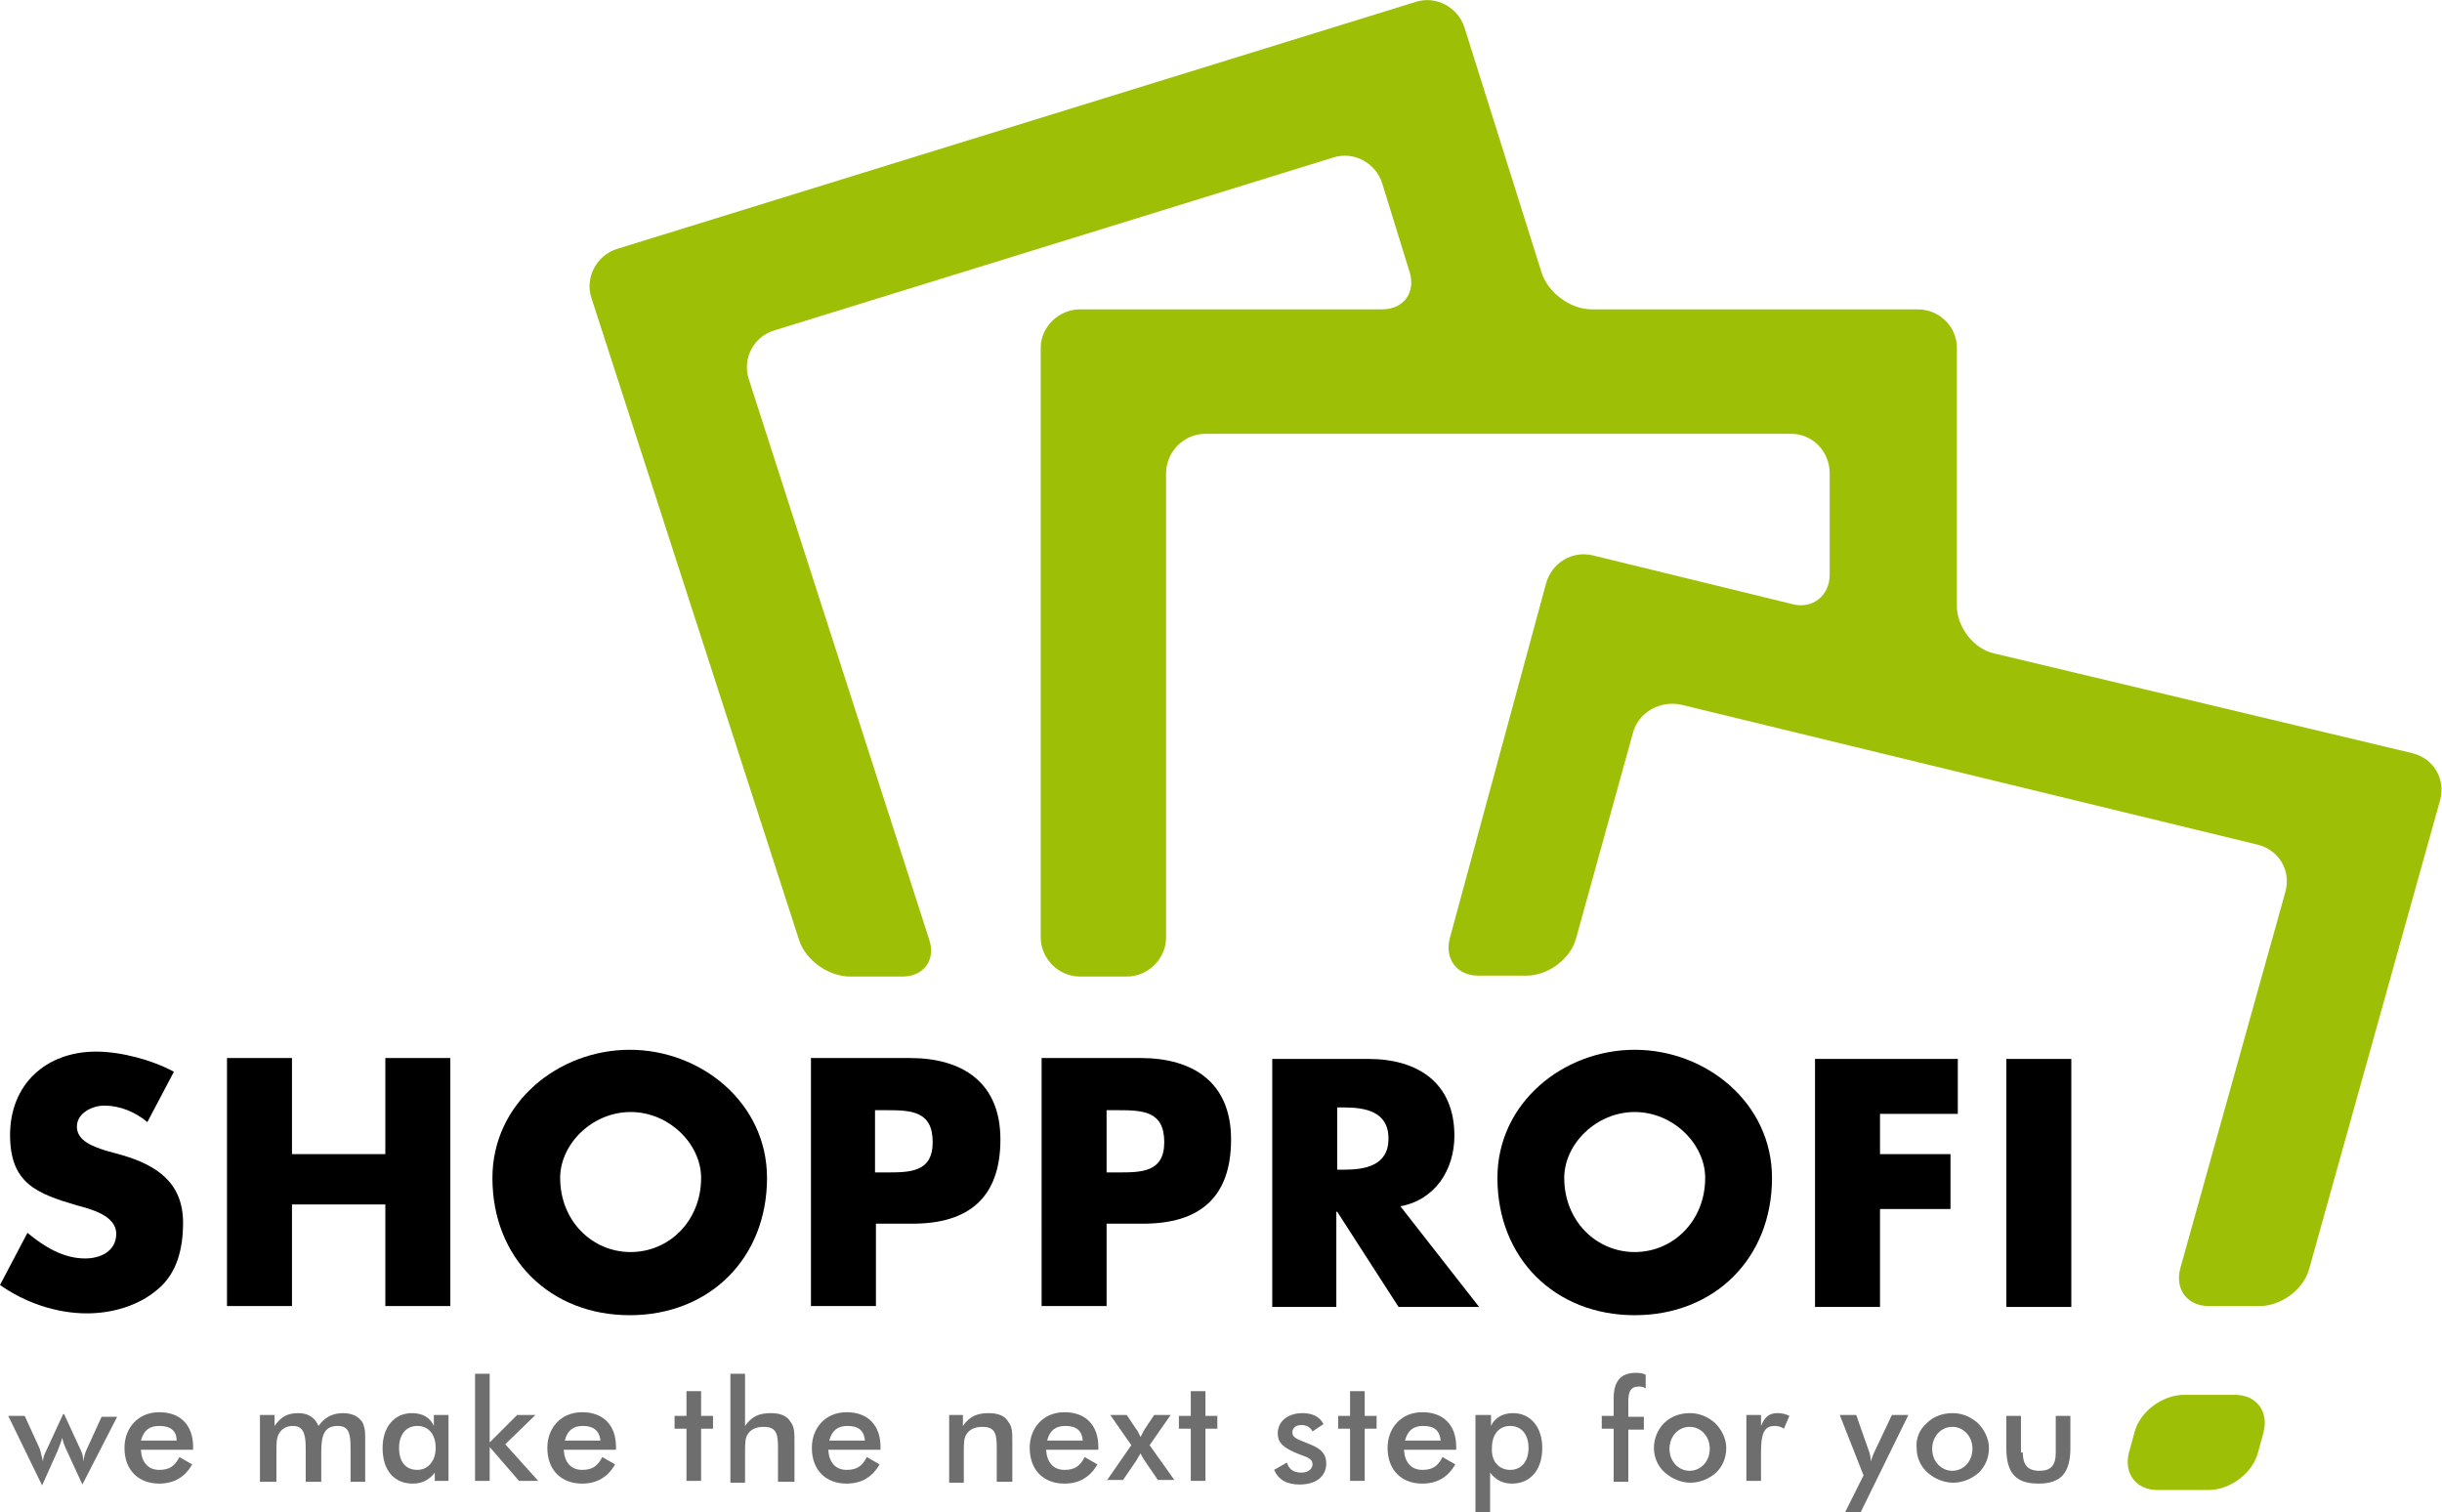 <?xml version="1.0" encoding="utf-8"?>
<!-- Generator: Adobe Illustrator 16.0.4, SVG Export Plug-In . SVG Version: 6.00 Build 0)  -->
<!DOCTYPE svg PUBLIC "-//W3C//DTD SVG 1.1//EN" "http://www.w3.org/Graphics/SVG/1.1/DTD/svg11.dtd">
<svg version="1.1" id="Ebene_1" xmlns="http://www.w3.org/2000/svg" xmlns:xlink="http://www.w3.org/1999/xlink" x="0px" y="0px"
	 width="266.8px" height="165.2px" viewBox="0 0 266.8 165.2" enable-background="new 0 0 266.8 165.2" xml:space="preserve">
<g>
	<g>
		<path d="M16.1,122.6c-1.3-1.1-3-1.8-4.7-1.8c-1.3,0-3,0.8-3,2.3c0,1.6,1.9,2.2,3.1,2.6l1.8,0.5c3.8,1.1,6.7,3,6.7,7.4
			c0,2.7-0.6,5.5-2.8,7.3c-2.1,1.8-5,2.6-7.7,2.6c-3.4,0-6.8-1.2-9.5-3.1l3-5.7c1.8,1.5,3.9,2.8,6.3,2.8c1.7,0,3.4-0.8,3.4-2.7
			c0-2-2.8-2.7-4.3-3.1c-4.4-1.3-7.3-2.4-7.3-7.7c0-5.5,3.9-9.1,9.4-9.1c2.7,0,6.1,0.9,8.5,2.2L16.1,122.6z"/>
		<path d="M42.1,126.1v-10.5h7.1v27.1h-7.1v-11.1H31.9v11.1h-7.1v-27.1h7.1v10.5H42.1z"/>
		<path d="M83.8,128.7c0,8.8-6.3,15-15,15s-15-6.2-15-15c0-8.2,7.2-14,15-14S83.8,120.5,83.8,128.7z M61.2,128.7
			c0,4.7,3.5,8.1,7.7,8.1s7.7-3.4,7.7-8.1c0-3.7-3.5-7.2-7.7-7.2S61.2,125,61.2,128.7z"/>
		<path d="M88.6,115.6h10.8c5.8,0,9.9,2.7,9.9,8.9c0,6.4-3.5,9.2-9.6,9.2h-4v9h-7.1V115.6z M95.6,128.1h1.2c2.6,0,5.1,0,5.1-3.3
			c0-3.4-2.3-3.5-5.1-3.5h-1.2V128.1z"/>
		<path d="M113.8,115.6h10.8c5.8,0,9.9,2.7,9.9,8.9c0,6.4-3.5,9.2-9.6,9.2h-4v9h-7.1V115.6z M120.9,128.1h1.2c2.6,0,5.1,0,5.1-3.3
			c0-3.4-2.3-3.5-5.1-3.5h-1.2V128.1z"/>
		<path d="M161.6,142.8h-8.8l-6.7-10.4h-0.1v10.4H139v-27.1h10.5c5.4,0,9.4,2.6,9.4,8.4c0,3.7-2.1,7-5.9,7.7L161.6,142.8z
			 M146.1,127.8h0.7c2.3,0,4.9-0.4,4.9-3.4c0-3-2.6-3.4-4.9-3.4h-0.7V127.8z"/>
		<path d="M193.6,128.7c0,8.8-6.3,15-15,15s-15-6.2-15-15c0-8.2,7.2-14,15-14S193.6,120.5,193.6,128.7z M170.9,128.7
			c0,4.7,3.5,8.1,7.7,8.1s7.7-3.4,7.7-8.1c0-3.7-3.5-7.2-7.7-7.2S170.9,125,170.9,128.7z"/>
		<path d="M205.4,121.6v4.5h7.7v6h-7.7v10.7h-7.1v-27.1h15.6v6H205.4z"/>
		<path d="M226.3,142.8h-7.1v-27.1h7.1V142.8z"/>
	</g>
	<g>
		<path fill="#6E6E6E" d="M7.3,158.5c-0.2-0.4-0.4-0.9-0.5-1.4c-0.2,0.7-0.4,1.1-0.5,1.4l-1.7,3.8l-3.7-7.6h1.8l1.6,3.5
			c0.1,0.2,0.2,0.7,0.4,1.5c0-0.5,0.2-0.9,0.4-1.3l1.8-3.9h0.1l1.8,3.9c0.2,0.4,0.3,0.8,0.3,1.3c0.1-0.6,0.2-1,0.4-1.4l1.6-3.5h1.7
			L9,162.2L7.3,158.5z"/>
		<path fill="#6E6E6E" d="M15.4,158.5c0.1,1.3,0.8,2.1,2,2.1c1.1,0,1.7-0.4,2.2-1.4L21,160c-0.8,1.4-2,2.1-3.6,2.1
			c-2.3,0-3.8-1.5-3.8-3.9c0-2.2,1.5-3.9,3.8-3.9c2.3,0,3.7,1.4,3.7,3.8c0,0.1,0,0.2,0,0.3H15.4z M17.4,155.8c-1.1,0-1.7,0.5-2,1.6
			h3.9C19.3,156.3,18.6,155.8,17.4,155.8z"/>
		<path fill="#6E6E6E" d="M28.4,161.8v-7.2H30v1.2c0.7-1,1.4-1.4,2.6-1.4c1.1,0,1.8,0.5,2.2,1.4c0.7-1,1.6-1.4,2.7-1.4
			c1,0,1.7,0.4,2.1,1c0.2,0.4,0.3,0.9,0.3,1.5c0,0.2,0,0.4,0,0.6v4.4h-1.6v-3.7c0-1.6-0.2-2.4-1.4-2.4c-1.4,0-1.8,0.9-1.8,2.8v3.3
			h-1.7v-3.7c0-1.6-0.3-2.4-1.4-2.4c-0.7,0-1.2,0.3-1.5,0.8c-0.3,0.5-0.3,1.1-0.3,2v3.3H28.4z"/>
		<path fill="#6E6E6E" d="M47.5,161.8v-0.9c-0.6,0.8-1.4,1.2-2.4,1.2c-2,0-3.3-1.4-3.3-3.9c0-2.3,1.3-3.8,3.2-3.8
			c1.2,0,2,0.5,2.4,1.4v-1.2h1.6v7.2H47.5z M45.6,155.8c-1.2,0-2,0.9-2,2.4c0,1.5,0.7,2.4,2,2.4c1.1,0,2-0.9,2-2.4
			C47.6,156.7,46.8,155.8,45.6,155.8z"/>
		<path fill="#6E6E6E" d="M51.9,150.1h1.6v7.5l3-3h2l-3.3,3.2l3.6,4h-2.1l-3.2-3.7v3.7h-1.6V150.1z"/>
		<path fill="#6E6E6E" d="M61.6,158.5c0.1,1.3,0.8,2.1,2,2.1c1.1,0,1.7-0.4,2.2-1.4l1.4,0.8c-0.8,1.4-2,2.1-3.6,2.1
			c-2.3,0-3.8-1.5-3.8-3.9c0-2.2,1.5-3.9,3.8-3.9c2.3,0,3.7,1.4,3.7,3.8c0,0.1,0,0.2,0,0.3H61.6z M63.7,155.8c-1.1,0-1.7,0.5-2,1.6
			h3.9C65.5,156.3,64.8,155.8,63.7,155.8z"/>
		<path fill="#6E6E6E" d="M75,156.1h-1.3v-1.4H75v-2.7h1.6v2.7h1.3v1.4h-1.3v5.7H75V156.1z"/>
		<path fill="#6E6E6E" d="M79.8,150.1h1.6v5.7c0.7-1,1.5-1.4,2.8-1.4c1.1,0,1.8,0.3,2.2,1c0.4,0.5,0.4,1.2,0.4,2.1v4.4H85v-3.7
			c0-1.6-0.2-2.3-1.6-2.3c-0.8,0-1.4,0.3-1.7,0.8c-0.3,0.4-0.3,1.1-0.3,2v3.3h-1.6V150.1z"/>
		<path fill="#6E6E6E" d="M90.5,158.5c0.1,1.3,0.8,2.1,2,2.1c1.1,0,1.7-0.4,2.2-1.4l1.4,0.8c-0.8,1.4-2,2.1-3.6,2.1
			c-2.3,0-3.8-1.5-3.8-3.9c0-2.2,1.5-3.9,3.8-3.9c2.3,0,3.7,1.4,3.7,3.8c0,0.1,0,0.2,0,0.3H90.5z M92.6,155.8c-1.1,0-1.7,0.5-2,1.6
			h3.9C94.4,156.3,93.8,155.8,92.6,155.8z"/>
		<path fill="#6E6E6E" d="M103.6,154.6h1.6v1.2c0.7-1,1.5-1.4,2.8-1.4c1.1,0,1.8,0.3,2.2,1c0.4,0.5,0.4,1.2,0.4,2.1v4.4h-1.7v-3.7
			c0-1.6-0.2-2.3-1.6-2.3c-0.8,0-1.4,0.3-1.7,0.8c-0.3,0.4-0.3,1.1-0.3,2v3.3h-1.6V154.6z"/>
		<path fill="#6E6E6E" d="M114.3,158.5c0.1,1.3,0.8,2.1,2,2.1c1.1,0,1.7-0.4,2.2-1.4l1.4,0.8c-0.8,1.4-2,2.1-3.6,2.1
			c-2.3,0-3.8-1.5-3.8-3.9c0-2.2,1.5-3.9,3.8-3.9c2.3,0,3.7,1.4,3.7,3.8c0,0.1,0,0.2,0,0.3H114.3z M116.4,155.8
			c-1.1,0-1.7,0.5-2,1.6h3.9C118.2,156.3,117.6,155.8,116.4,155.8z"/>
		<path fill="#6E6E6E" d="M120.9,161.8l2.7-3.9l-2.3-3.3h1.8l1,1.5c0.2,0.2,0.3,0.5,0.5,0.9c0.2-0.3,0.3-0.6,0.5-0.9l1-1.5h1.8
			l-2.3,3.3l2.7,3.8h-1.8l-1.3-1.9c-0.2-0.3-0.4-0.6-0.6-1c-0.3,0.5-0.5,0.9-0.6,1l-1.3,1.9H120.9z"/>
		<path fill="#6E6E6E" d="M130.1,156.1h-1.3v-1.4h1.3v-2.7h1.6v2.7h1.3v1.4h-1.3v5.7h-1.6V156.1z"/>
		<path fill="#6E6E6E" d="M140.6,159.8c0.2,0.7,0.7,1.1,1.6,1.1c0.7,0,1.2-0.4,1.2-0.9c0-0.7-0.7-0.8-1.7-1.2
			c-1.4-0.6-2.1-1.1-2.1-2.2c0-1.2,1-2.2,2.7-2.2c1.1,0,1.9,0.4,2.3,1.2l-1.2,0.8c-0.2-0.4-0.6-0.7-1.2-0.7c-0.6,0-1,0.3-1,0.8
			c0,0.7,0.8,0.8,1.9,1.3c1.3,0.5,1.8,1.1,1.8,2.1c0,1.4-1.1,2.3-2.9,2.3c-1.4,0-2.3-0.5-2.8-1.6L140.6,159.8z"/>
		<path fill="#6E6E6E" d="M147.5,156.1h-1.3v-1.4h1.3v-2.7h1.6v2.7h1.3v1.4h-1.3v5.7h-1.6V156.1z"/>
		<path fill="#6E6E6E" d="M153.4,158.5c0.1,1.3,0.8,2.1,2,2.1c1.1,0,1.7-0.4,2.2-1.4l1.4,0.8c-0.8,1.4-2,2.1-3.6,2.1
			c-2.3,0-3.8-1.5-3.8-3.9c0-2.2,1.5-3.9,3.8-3.9c2.3,0,3.7,1.4,3.7,3.8c0,0.1,0,0.2,0,0.3H153.4z M155.5,155.8
			c-1.1,0-1.7,0.5-2,1.6h3.9C157.3,156.3,156.7,155.8,155.5,155.8z"/>
		<path fill="#6E6E6E" d="M161.3,154.6h1.6v1.2c0.4-0.9,1.3-1.4,2.4-1.4c1.9,0,3.2,1.5,3.2,3.8c0,2.4-1.3,3.9-3.3,3.9
			c-1,0-1.8-0.4-2.4-1.2v4.3h-1.6V154.6z M165,160.6c1.2,0,2-0.9,2-2.4c0-1.5-0.8-2.4-2-2.4c-1.2,0-2,0.9-2,2.4
			C162.9,159.7,163.8,160.6,165,160.6z"/>
		<path fill="#6E6E6E" d="M176.2,156.1H175v-1.4h1.3v-1.9c0-1.9,0.8-2.8,2.4-2.8c0.3,0,0.7,0,1.1,0.2v1.5c-0.3-0.2-0.5-0.2-0.8-0.2
			c-0.8,0-1.1,0.5-1.1,1.6v1.7h1.7v1.4h-1.7v5.7h-1.6V156.1z"/>
		<path fill="#6E6E6E" d="M181.8,155.5c0.7-0.7,1.7-1.1,2.8-1.1c1.1,0,2,0.4,2.8,1.1c0.7,0.7,1.2,1.7,1.2,2.7c0,1.1-0.4,2-1.1,2.7
			c-0.8,0.7-1.8,1.1-2.8,1.1c-1,0-2-0.4-2.8-1.1c-0.8-0.7-1.2-1.7-1.2-2.7C180.7,157.2,181.1,156.2,181.8,155.5z M184.6,155.9
			c-1.2,0-2.2,1-2.2,2.4s1,2.4,2.2,2.4c1.2,0,2.2-1,2.2-2.4S185.8,155.9,184.6,155.9z"/>
		<path fill="#6E6E6E" d="M194.2,154.4c0.5,0,0.9,0.1,1.3,0.3l-0.6,1.4c-0.3-0.2-0.6-0.3-1-0.3c-1.2,0-1.5,0.9-1.5,2.9v3.1h-1.6
			v-7.2h1.6v1.2C192.8,154.8,193.3,154.4,194.2,154.4z"/>
		<path fill="#6E6E6E" d="M201.6,165.2l2-4l-2.6-6.6h1.8l1.3,3.7c0.2,0.5,0.3,1,0.3,1.4c0.1-0.4,0.3-0.9,0.5-1.3l1.8-3.8h1.8
			l-5.2,10.6H201.6z"/>
		<path fill="#6E6E6E" d="M210.5,155.5c0.7-0.7,1.7-1.1,2.8-1.1c1.1,0,2,0.4,2.8,1.1c0.7,0.7,1.2,1.7,1.2,2.7c0,1.1-0.4,2-1.1,2.7
			c-0.8,0.7-1.8,1.1-2.8,1.1c-1,0-2-0.4-2.8-1.1c-0.8-0.7-1.2-1.7-1.2-2.7C209.3,157.2,209.7,156.2,210.5,155.5z M213.3,155.9
			c-1.2,0-2.2,1-2.2,2.4s1,2.4,2.2,2.4c1.2,0,2.2-1,2.2-2.4S214.5,155.9,213.3,155.9z"/>
		<path fill="#6E6E6E" d="M221,158.7c0,1.3,0.5,2,1.8,2c1.3,0,1.8-0.6,1.8-2v-4h1.6v3.5c0,2.7-1,3.9-3.5,3.9c-2.5,0-3.5-1.2-3.5-3.9
			v-3.5h1.6V158.7z"/>
	</g>
	<g>
		<g>
			<path fill="#9DC006" d="M232.6,158.7c-0.6,2.3,0.8,4.1,3.1,4.1h5.6c2.3,0,4.8-1.8,5.4-4.1l0.6-2.2c0.6-2.3-0.8-4.1-3.1-4.1h-5.6
				c-2.3,0-4.8,1.8-5.4,4.1L232.6,158.7z"/>
		</g>
		<g>
			<path fill="#9DC006" d="M217.9,71.4c-2.3-0.5-4.1-2.9-4.1-5.2V38c0-2.3-1.9-4.2-4.3-4.2l-35.6,0c-2.3,0-4.8-1.8-5.5-4.1L160,3
				c-0.7-2.2-3.1-3.5-5.3-2.8l-87.3,27c-2.2,0.7-3.5,3.1-2.8,5.3l22.7,70.2c0.7,2.2,3.2,4,5.6,4l5.7,0c2.3,0,3.7-1.8,2.9-4.1
				L81.8,41.4c-0.7-2.2,0.5-4.6,2.8-5.3l61.1-18.9c2.2-0.7,4.6,0.6,5.3,2.8l3,9.7c0.7,2.2-0.6,4.1-3,4.1l-33,0
				c-2.3,0-4.3,1.9-4.3,4.2v64.4c0,2.3,1.9,4.3,4.3,4.3h5.1c2.3,0,4.3-1.9,4.3-4.3V51.7c0-2.3,1.9-4.3,4.3-4.3h64
				c2.3,0,4.2,1.9,4.2,4.3l0,11.1c0,2.3-1.9,3.8-4.1,3.2l-21.7-5.3c-2.3-0.6-4.6,0.8-5.2,3.1l-10.5,38.7c-0.6,2.3,0.8,4.1,3.1,4.1
				h5.3c2.3,0,4.8-1.8,5.4-4.1l6.2-22.4c0.6-2.3,3-3.6,5.3-3.1l63,15.3c2.3,0.6,3.6,2.8,3,5.1l-11.5,41.2c-0.6,2.3,0.8,4.1,3.1,4.1
				h5.6c2.3,0,4.8-1.8,5.4-4.1l14.3-51.2c0.6-2.3-0.7-4.5-3-5.1L217.9,71.4z"/>
		</g>
	</g>
</g>
</svg>
